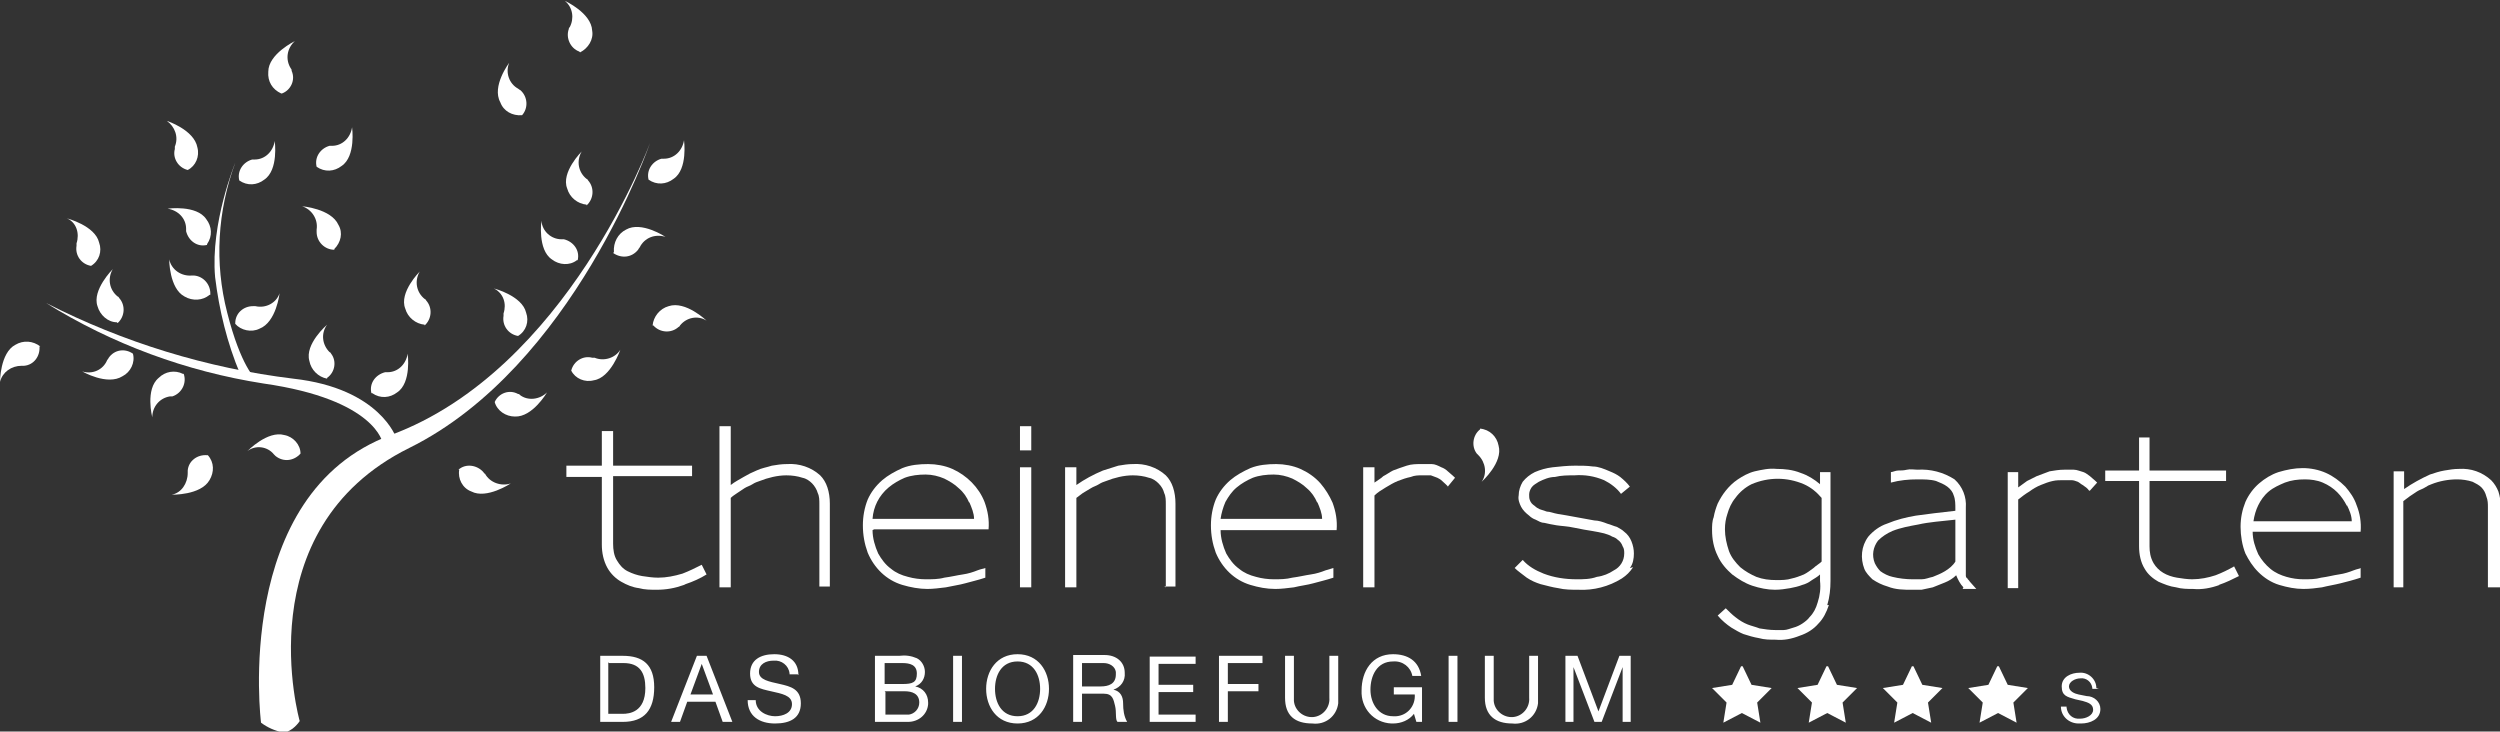 <?xml version="1.0" encoding="UTF-8"?>
<svg xmlns="http://www.w3.org/2000/svg" id="Ebene_1" version="1.1" viewBox="0 0 310.3 90.8">
  <rect x="0" y="0" width="310.3" height="90.8" fill="#333333" stroke="none"/>
  <!-- Generator: Adobe Illustrator 29.4.0, SVG Export Plug-In . SVG Version: 2.1.0 Build 152)  -->
  <defs>
    <style>
      .st0 {
        fill: #fff;
      }
    </style>
  </defs>
  <g id="TheinersGarten_Logo_DE">
    <path id="Pfad_671" class="st0" d="M74.5,89.6h2.8c2.7,0,3.9-1.5,3.9-4.3s-1.4-3.9-3.9-3.9h-2.8v8.2h0ZM75.6,82.3h1.8c2,0,2.7,1.2,2.7,3.1,0,3-2,3.2-2.8,3.2h-1.8v-6.4h0ZM83.3,89.6h1.1l.9-2.5h3.5l.9,2.5h1.2l-3.2-8.2h-1.2l-3.2,8.2h0ZM87.1,82.4h0l1.4,3.8h-2.8l1.4-3.8h0ZM99.1,83.8c0-1.8-1.3-2.6-3-2.6s-3,.7-3,2.4,1.3,1.9,2.6,2.2,2.6.5,2.6,1.6-1.1,1.5-2.1,1.5-2.4-.6-2.4-2h-1c0,2,1.5,2.9,3.4,2.9s3.2-.7,3.2-2.5-1.3-2.1-2.6-2.4-2.6-.5-2.6-1.5.9-1.4,1.8-1.4c1-.1,1.9.6,2,1.6,0,0,0,0,0,.1h1ZM109.8,85.8h2.5c.9,0,1.8.3,1.8,1.4,0,.8-.6,1.4-1.3,1.5,0,0-.1,0-.2,0h-2.7v-2.8h0ZM108.7,89.6h4c1.3,0,2.4-.9,2.5-2.2,0,0,0-.1,0-.2,0-1-.6-1.8-1.6-2h0c.8-.3,1.2-1,1.2-1.8,0-.7-.4-1.4-1-1.7-.7-.3-1.4-.4-2.2-.3h-3v8.2h0ZM109.8,82.3h2.2c.9,0,1.8.2,1.8,1.3s-.5,1.3-1.8,1.3h-2.2v-2.6ZM118.3,89.6h1.1v-8.2h-1.1v8.2ZM122.4,85.5c0,2.2,1.3,4.3,3.9,4.3s3.9-2.1,3.9-4.3-1.3-4.3-3.9-4.3-3.9,2.1-3.9,4.3h0ZM123.5,85.5c0-1.7.8-3.4,2.8-3.4s2.8,1.7,2.8,3.4-.8,3.4-2.8,3.4-2.8-1.7-2.8-3.4h0ZM134.3,85.2v-2.9h2.7c.7,0,1.4.4,1.5,1.1,0,0,0,.2,0,.3,0,1.2-.9,1.5-1.9,1.5h-2.3ZM133.2,89.6h1.1v-3.5h2.7c1.1,0,1.2.7,1.4,1.5s0,1.7.3,2h1.2c-.4-.7-.5-1.5-.5-2.3,0-.8-.3-1.5-1.2-1.7h0c.9-.3,1.5-1.1,1.4-2.1,0-1.3-1-2.2-2.5-2.2h-3.9v8.2h0ZM142.7,89.6h5.7v-.9h-4.6v-2.8h4.3v-.9h-4.3v-2.6h4.6v-.9h-5.7v8.2h0ZM151.3,89.6h1.1v-3.8h3.8v-.9h-3.8v-2.6h4.3v-.9h-5.4v8.2h0ZM166.1,81.4h-1.1v5.2c.1,1.2-.8,2.3-2,2.4-1.2.1-2.3-.8-2.4-2,0-.1,0-.3,0-.4v-5.2h-1.1v5.2c0,2.2,1.2,3.2,3.4,3.2,1.6.2,3-.9,3.2-2.5,0-.2,0-.4,0-.7v-5.2h0ZM175.8,89.6h.7v-4.3h-3.5v.9h2.6c.1,1.4-.9,2.6-2.3,2.7-.1,0-.2,0-.4,0-1.8,0-2.8-1.6-2.8-3.3s.8-3.5,2.8-3.5c1.2-.1,2.2.7,2.4,1.8h1.1c-.3-1.9-1.7-2.7-3.5-2.7-2.6,0-3.9,2.1-3.9,4.5-.1,2.2,1.5,4,3.7,4.1,0,0,.1,0,.2,0,1,0,2-.4,2.6-1.2l.3,1h0ZM179.8,89.6h1.1v-8.2h-1.1v8.2ZM190.9,81.4h-1.1v5.2c.1,1.2-.8,2.3-2,2.4-1.2.1-2.3-.8-2.4-2,0-.1,0-.3,0-.4v-5.2h-1.1v5.2c0,2.2,1.3,3.2,3.4,3.2,1.6.2,3-.9,3.2-2.5,0-.2,0-.4,0-.7v-5.2ZM194.3,89.6h1v-6.8h0l2.6,6.8h.9l2.6-6.8h0v6.8h1v-8.2h-1.4l-2.6,6.9-2.6-6.9h-1.5v8.2h0Z"></path>
    <path id="Pfad_672" class="st0" d="M260.2,85.4c0-1.1-1-2-2.1-1.9,0,0,0,0,0,0-1,0-2.2.5-2.2,1.7s.7,1.3,1.7,1.6l.9.2c.7.2,1.3.4,1.3,1.1s-.9,1.1-1.6,1.1c-.9.1-1.6-.5-1.7-1.4,0,0,0,0,0-.1h-.7c0,1.2,1,2.1,2.2,2.1,0,0,.2,0,.3,0,1.1,0,2.4-.5,2.4-1.8,0-.9-.8-1.6-1.7-1.6l-1-.2c-.5-.1-1.2-.4-1.2-1s.8-1,1.4-1c.7-.1,1.4.4,1.5,1.2,0,0,0,0,0,.1h.8Z"></path>
    <path id="Pfad_673" class="st0" d="M226.1,61.8c-.6-.7-1.3-1.3-2.2-1.7-2.1-.9-4.4-.9-6.5,0-.8.4-1.5,1-2,1.7-.5.6-.8,1.3-1,2-.2.6-.3,1.2-.3,1.9h0c0,.9.2,1.8.5,2.7.3.8.8,1.4,1.4,2,.6.5,1.3.9,2,1.2.8.3,1.6.4,2.5.4.6,0,1.3,0,1.9-.2.5-.1,1-.3,1.5-.5.4-.2.8-.5,1.2-.8.3-.3.7-.5,1-.8v-7.8h0ZM227,75.1c-.3.9-.7,1.7-1.3,2.3-.6.7-1.4,1.2-2.3,1.5-1,.4-2,.6-3,.5-.7,0-1.4,0-2.1-.2-.6-.1-1.3-.3-1.9-.5-.5-.2-1-.5-1.5-.8-.6-.4-1.2-.9-1.7-1.5l1-.9c.4.4.8.8,1.2,1.1.5.4,1,.7,1.5.9.5.2,1,.3,1.5.5.6.1,1.3.2,1.9.2.4,0,.8,0,1.1,0,.4,0,.8-.2,1.2-.3.4-.1.8-.3,1.1-.5.3-.2.7-.5.9-.8.5-.5.8-1.1,1-1.8.3-.9.4-1.8.3-2.7v-.8c-.3.3-.7.5-1,.7-.4.3-.8.5-1.2.6-.5.2-1,.3-1.5.4-.6.1-1.2.2-1.9.2-.9,0-1.9-.2-2.8-.5-.9-.3-1.7-.8-2.5-1.4-.7-.6-1.4-1.4-1.8-2.3-.5-1-.7-2.1-.7-3.2,0-.5,0-1.1.2-1.6.1-.6.3-1.2.5-1.7.3-.6.6-1.1,1-1.6.4-.5.9-1,1.5-1.4.6-.4,1.3-.8,2.1-1,.9-.2,1.8-.4,2.7-.3,1,0,2,.1,3,.5.9.3,1.7.8,2.4,1.4v-1.5h1.3v13.5c0,1-.1,2-.4,3"></path>
    <path id="Pfad_674" class="st0" d="M242.7,64.5c-1.8.2-3.3.3-4.6.6-1.1.2-2.2.4-3.2.8-.7.3-1.3.7-1.8,1.2-.6.8-.8,1.8-.4,2.8.2.4.4.7.7,1,.4.3,1,.6,1.5.7.8.2,1.7.3,2.5.3.4,0,.7,0,1.1,0,.5,0,.9-.2,1.4-.3.5-.2,1-.4,1.5-.7.5-.3,1-.7,1.3-1.2v-5.2h0ZM243.7,72.9c-.4-.4-.7-1-.9-1.5-.4.4-.9.7-1.4.9-.5.2-1,.4-1.5.6-.5.1-.9.2-1.4.3-.4,0-.8,0-1.2,0-1,0-2,0-3-.4-.7-.2-1.3-.5-1.9-.9-.4-.4-.8-.8-1-1.3-.5-1.3-.4-2.8.5-4,.6-.7,1.4-1.3,2.3-1.6,1.2-.5,2.4-.8,3.6-1,1.4-.2,3.1-.4,4.9-.6v-.3c0-.5,0-1.1-.2-1.6-.1-.4-.4-.8-.8-1.1-.4-.3-.9-.5-1.4-.7-.7-.2-1.5-.2-2.3-.2-1.1,0-2.2.1-3.3.4v-1.3c.2,0,.6-.2.9-.2s.7,0,1.1-.1.9,0,1.3,0c1.6-.1,3.2.3,4.6,1.2,1,.9,1.5,2.2,1.4,3.5v7.9c0,.2,0,.3,0,.5,0,.1,0,.3.2.4,0,.1.2.2.3.4l.8.9h-1.7Z"></path>
    <path id="Pfad_675" class="st0" d="M259.3,60.9c-.2-.3-.5-.5-.8-.7-.2-.1-.4-.3-.6-.4-.3-.1-.5-.2-.8-.2-.3,0-.7,0-1,0-.4,0-.9,0-1.3.1-.5.1-1,.3-1.5.5-.5.2-1,.5-1.4.8-.5.3-.9.6-1.4,1v11h-1.3v-14.4h1.3v1.9c.4-.3.7-.5,1.1-.8.4-.2.8-.4,1.2-.6.5-.2,1.1-.4,1.6-.6.6-.1,1.2-.2,1.8-.2.4,0,.8,0,1.2,0,.4,0,.8.2,1.2.3.3.1.5.3.8.5.2.2.5.4.9.8l-.9,1h0Z"></path>
    <path id="Pfad_676" class="st0" d="M275.5,72.6c-1.1.4-2.2.6-3.3.5-.7,0-1.4,0-2.1-.2-.8-.1-1.5-.4-2.2-.7-.7-.4-1.3-.9-1.7-1.6-.5-.8-.7-1.8-.7-2.8v-8.1h-4.2v-1.3h4.2v-4.1h1.3v4.1h9.5v1.3h-9.5v8.1c0,.7.1,1.4.5,2.1.3.5.7.9,1.2,1.2.5.3,1.1.5,1.7.6.6.1,1.3.2,1.9.2,1,0,2-.2,2.9-.5.8-.3,1.6-.7,2.3-1.1l.6,1.2c-.8.4-1.6.8-2.5,1.1"></path>
    <path id="Pfad_677" class="st0" d="M291.3,62.8c-.3-.6-.7-1.2-1.2-1.7-.5-.5-1.1-.9-1.8-1.2-.7-.3-1.5-.4-2.2-.4-.9,0-1.7.1-2.5.4-.7.3-1.4.6-2,1.1-.6.5-1,1.1-1.3,1.7-.3.6-.5,1.3-.6,2h12.2c0-.7-.3-1.4-.6-2M279.6,66c0,1,.3,1.9.7,2.8.4.7.9,1.3,1.5,1.8.6.5,1.3.8,2,1,.7.2,1.4.3,2.1.3.8,0,1.5,0,2.2-.2.8-.1,1.5-.3,2.2-.4s1.3-.3,1.8-.5.8-.2.9-.3v1.2c-.9.3-1.7.5-2.5.7s-1.5.3-2.3.5c-.7.1-1.5.2-2.3.2-1,0-2-.2-3-.5-1-.3-1.9-.9-2.6-1.6-.7-.7-1.2-1.5-1.6-2.3-.4-1-.6-2.2-.6-3.3,0-1.1.2-2.1.6-3.1.4-.9,1-1.7,1.7-2.3.7-.6,1.5-1.1,2.4-1.4,1-.3,2-.5,3-.5,1,0,2,.2,2.9.6.9.4,1.7,1,2.4,1.7.6.7,1.1,1.4,1.4,2.3.4,1,.6,2.1.5,3.3h-13.6Z"></path>
    <path id="Pfad_678" class="st0" d="M308.8,72.9v-9.9c0-.5,0-.9-.2-1.4-.1-.4-.3-.8-.6-1.1-.3-.3-.7-.5-1.1-.7-.6-.2-1.3-.3-1.9-.3-1.1,0-2.2.2-3.2.6-.3.1-.5.2-.8.4-.3.2-.7.3-1,.5-.3.2-.6.4-.9.6s-.5.4-.8.6v10.7h-1.2v-14.4h1.3v2.2c1-.7,2.1-1.3,3.2-1.8.6-.2,1.2-.4,1.8-.5.6-.1,1.2-.2,1.8-.2,1.5-.1,2.9.4,4,1.4.4.4.7.9.9,1.4.2.6.3,1.3.3,1.9v10h-1.5Z"></path>
    <path id="Pfad_679" class="st0" d="M84.9,72.6c-1.1.4-2.2.6-3.4.6-.7,0-1.5,0-2.2-.2-.8-.1-1.5-.4-2.2-.8-.7-.4-1.3-1-1.7-1.7-.5-.9-.7-1.9-.7-2.9v-8.4h-4.4v-1.4h4.4v-4.3h1.4v4.3h9.8v1.3h-9.8v8.4c0,.7.1,1.5.5,2.1.3.5.7,1,1.3,1.3.6.3,1.2.5,1.8.6.7.1,1.3.2,2,.2,1,0,2-.2,3-.5.8-.3,1.6-.7,2.4-1.1l.6,1.2c-.8.5-1.7.9-2.6,1.2"></path>
    <path id="Pfad_680" class="st0" d="M101.7,72.9v-10.3c0-.5,0-1-.2-1.4-.1-.4-.4-.9-.7-1.2-.3-.3-.7-.6-1.2-.7-.6-.2-1.3-.3-2-.3-1.1,0-2.3.3-3.3.7-.3.1-.6.2-.9.4-.3.2-.7.3-1,.5-.3.2-.6.4-.9.6s-.6.4-.8.6v11.1h-1.4v-20h1.4v7.3c.5-.4,1.1-.7,1.6-1,.5-.3,1.1-.6,1.6-.8.6-.3,1.3-.4,1.9-.6.6-.1,1.2-.2,1.9-.2,1.5-.1,3,.4,4.1,1.4.4.4.7.9.9,1.5.2.6.3,1.3.3,2v10.3h-1.3Z"></path>
    <path id="Pfad_681" class="st0" d="M120.3,62.4c-.3-.7-.7-1.3-1.3-1.8-.5-.5-1.2-.9-1.8-1.2-.7-.3-1.5-.5-2.3-.5-.9,0-1.8.1-2.6.4-.7.3-1.4.7-2,1.2-1.2,1-1.9,2.4-2,3.9h12.6c0-.7-.3-1.4-.6-2.1M108.3,65.8c0,1,.3,2,.7,2.9.4.7.9,1.4,1.6,1.9.6.5,1.3.8,2.1,1,.7.2,1.5.3,2.2.3.8,0,1.6,0,2.3-.2.8-.1,1.6-.3,2.3-.4s1.3-.3,1.8-.5.8-.2,1-.3v1.2c-.9.3-1.8.5-2.5.7s-1.5.3-2.4.5c-.8.1-1.6.2-2.3.2-1,0-2.1-.2-3.1-.5-2-.6-3.5-2.1-4.3-4-.4-1.1-.6-2.2-.6-3.4,0-1.1.2-2.2.6-3.2.4-.9,1-1.7,1.8-2.4.7-.6,1.6-1.1,2.5-1.5,1-.4,2.1-.5,3.2-.5,1,0,2.1.2,3,.6,1.8.8,3.3,2.3,4,4.1.4,1.1.6,2.2.5,3.4h-14.2Z"></path>
    <path id="Pfad_682" class="st0" d="M126.6,58h1.4v14.9h-1.4v-14.9h0ZM126.6,52.9h1.4v3h-1.4v-3h0Z"></path>
    <path id="Pfad_683" class="st0" d="M144.7,72.9v-10.3c0-.5,0-1-.2-1.4-.1-.4-.3-.8-.7-1.2-.3-.3-.7-.6-1.2-.7-.6-.2-1.3-.3-2-.3-1.1,0-2.3.3-3.3.7-.3.1-.6.2-.9.4-.3.2-.7.3-1,.5-.3.2-.7.4-1,.6-.3.2-.5.4-.8.6v11.1h-1.4v-14.9h1.4v2.2c1-.7,2.1-1.3,3.3-1.8.6-.2,1.3-.4,1.9-.6.6-.1,1.2-.2,1.8-.2,1.5-.1,3,.4,4.1,1.4.4.4.7.9.9,1.5.2.6.3,1.3.3,2v10.3h-1.4Z"></path>
    <path id="Pfad_684" class="st0" d="M163.5,62.4c-.3-.7-.7-1.3-1.3-1.8-.5-.5-1.2-.9-1.8-1.2-.7-.3-1.5-.5-2.3-.5-.9,0-1.8.1-2.6.4-.7.3-1.4.7-2,1.2-.6.5-1,1.1-1.4,1.8-.3.7-.5,1.4-.6,2.1h12.6c0-.7-.3-1.4-.6-2.1M151.5,65.8c0,1,.3,2,.7,2.9.4.7.9,1.4,1.6,1.9.6.5,1.3.8,2.1,1,.7.2,1.5.3,2.2.3.8,0,1.5,0,2.3-.2.8-.1,1.6-.3,2.3-.4s1.3-.3,1.8-.5l1-.3v1.2c-.9.3-1.8.5-2.5.7s-1.6.3-2.4.5c-.8.1-1.6.2-2.3.2-1.1,0-2.1-.2-3.1-.5-2-.6-3.5-2.1-4.3-4-.4-1.1-.6-2.2-.6-3.4,0-1.1.2-2.2.6-3.2.4-.9,1-1.7,1.8-2.4.7-.6,1.6-1.1,2.5-1.5,1-.4,2.1-.5,3.2-.5,1,0,2.1.2,3,.6.9.4,1.8,1,2.5,1.8.6.7,1.1,1.5,1.5,2.4.4,1.1.6,2.2.5,3.4h-14.2Z"></path>
    <path id="Pfad_685" class="st0" d="M179.8,60.5c-.2-.3-.5-.5-.8-.8-.2-.2-.4-.3-.6-.4-.3-.1-.5-.2-.8-.3-.3,0-.7,0-1.1,0-.5,0-.9,0-1.4.2-.5.1-1.1.3-1.6.5-.5.2-1,.5-1.5.8-.5.3-1,.6-1.4,1v11.4h-1.4v-14.9h1.4v1.9c.4-.3.8-.5,1.1-.8.4-.2.8-.5,1.2-.7.5-.2,1.1-.4,1.7-.6.6-.2,1.2-.2,1.9-.2.4,0,.8,0,1.2,0,.4,0,.8.2,1.2.4.3.1.6.3.8.5.2.2.5.4.9.8l-.9,1.1h0Z"></path>
    <path id="Pfad_686" class="st0" d="M202.7,70.4c-.4.6-.8,1-1.4,1.4-1.6,1-3.5,1.5-5.4,1.4-.8,0-1.7,0-2.5-.2-.7-.1-1.4-.3-2.2-.5-.6-.2-1.1-.4-1.7-.8-.5-.4-1.1-.8-1.5-1.2l1-1c.7.8,1.6,1.3,2.6,1.7,1.3.5,2.7.7,4.1.7.8,0,1.7,0,2.5-.3.8-.1,1.5-.4,2.1-.8.8-.4,1.3-1.2,1.3-2.1,0-.3,0-.6-.2-.9-.1-.3-.3-.6-.6-.8-.2-.2-.4-.3-.7-.4-.3-.2-.7-.3-1-.4-.4-.1-.9-.2-1.5-.3s-1.3-.2-2.2-.4-1.6-.2-2.2-.3-1.1-.2-1.5-.3c-.4,0-.7-.2-1.1-.4-.3-.1-.6-.3-.8-.5-.4-.3-.8-.7-1-1.1-.2-.4-.4-.9-.3-1.4,0-.6.2-1.2.5-1.7.4-.5.9-.9,1.5-1.2.7-.3,1.4-.5,2.2-.6.9-.1,1.9-.2,2.8-.2.8,0,1.5,0,2.2.1.7,0,1.4.3,2.1.6.5.2.9.4,1.3.7.5.4.9.8,1.2,1.2l-1.1.9c-.5-.7-1.3-1.3-2.1-1.7-1.2-.5-2.4-.7-3.7-.6-.8,0-1.6,0-2.4.2-.7,0-1.4.3-2,.6-.3.2-.7.4-.9.7-.2.3-.3.6-.3.9,0,.2,0,.5.1.7.1.3.3.5.6.7.2.2.4.3.6.4.3.1.6.2.9.3.4,0,.8.2,1.4.3s1.3.2,2.3.4l2.2.4c.5,0,1.1.2,1.6.4.4.1.8.3,1.2.4.3.2.6.3.9.6.4.3.7.7.9,1.2.2.5.3,1,.3,1.5,0,.6-.1,1.3-.5,1.8"></path>
    <path id="Pfad_687" class="st0" d="M183.7,53.3c-.9.7-1.1,2.1-.4,3,0,0,.1.1.2.2.9.9,1.1,2.3.4,3.3,0,0,2.7-2.4,2.1-4.5-.2-1.1-1.1-2-2.3-2.1"></path>
    <path id="Pfad_688" class="st0" d="M80.7,17.7s-10.3,28.2-32.2,36.3c-19.7,7.3-16.1,35.7-16.1,35.7.8.6,1.7,1,2.7,1.2,1.2,0,2.1-1.4,2.1-1.4,0,0-6.8-23.8,13.6-33.9s29.9-37.9,29.9-37.9"></path>
    <path id="Pfad_689" class="st0" d="M47.5,55s-.8-5.4-14.8-7.4c-9.6-1.5-18.8-4.9-27-10,9.6,4.9,20,8.1,30.7,9.4,10.8,1.2,12.8,7.4,12.8,7.4l-1.8.6h0Z"></path>
    <path id="Pfad_690" class="st0" d="M29.8,46.4c-1.6-3.8-2.6-7.9-3.1-12-.6-6.7,2.5-14.2,2.5-14.2-2.2,6-2.6,12.4-1,18.6,1.7,6.7,3.5,8.2,3.5,8.2l-1.9-.6h0Z"></path>
    <path id="Pfad_691" class="st0" d="M80.5,22.3c-.3-1.2.5-2.3,1.6-2.6,0,0,.2,0,.3,0,1.3,0,2.3-1,2.5-2.3,0,0,.5,3.6-1.3,4.8-.9.7-2.1.8-3.1.1"></path>
    <path id="Pfad_692" class="st0" d="M37.3,56.3c-.8.9-2.1,1.1-3.1.3,0,0-.1-.1-.2-.2-.8-1-2.3-1.2-3.3-.4,0,0,2.5-2.6,4.6-2,1.1.2,2,1.2,2,2.3"></path>
    <path id="Pfad_693" class="st0" d="M71.9,6.4c-1.1-.4-1.7-1.7-1.3-2.8,0,0,0-.2.1-.2.6-1.1.4-2.5-.6-3.3,0,0,3.3,1.5,3.4,3.7.2,1.1-.5,2.2-1.5,2.7"></path>
    <path id="Pfad_694" class="st0" d="M29.2,40.1c0-1.2,1-2.1,2.2-2.1,0,0,.2,0,.3,0,1.3.3,2.6-.4,3-1.6,0,0-.4,3.6-2.5,4.4-1,.5-2.3.2-3-.6"></path>
    <path id="Pfad_695" class="st0" d="M25.7,30.4c-1.2.3-2.3-.5-2.6-1.7,0,0,0-.2,0-.3,0-1.3-1-2.3-2.3-2.5,0,0,3.6-.5,4.8,1.3.7.9.8,2.1.1,3.1"></path>
    <path id="Pfad_696" class="st0" d="M29.7,22.4c-.3-1.2.5-2.3,1.6-2.6,0,0,.2,0,.3,0,1.3,0,2.3-1,2.5-2.3,0,0,.5,3.6-1.3,4.8-.9.7-2.1.8-3.1.1"></path>
    <path id="Pfad_697" class="st0" d="M11.3,33c-1.2-.2-2-1.3-1.8-2.5,0,0,0-.2,0-.3.4-1.2,0-2.6-1.2-3.1,0,0,3.5.9,4,3,.4,1.1,0,2.3-1,2.9"></path>
    <path id="Pfad_698" class="st0" d="M46.1,48.8c-.3-1.2.5-2.3,1.7-2.6,0,0,.2,0,.3,0,1.3,0,2.3-1,2.5-2.3,0,0,.5,3.6-1.3,4.8-.9.7-2.1.8-3.1.1"></path>
    <path id="Pfad_699" class="st0" d="M39.3,20.7c-.3-1.2.5-2.3,1.6-2.6,0,0,.2,0,.3,0,1.3,0,2.3-1,2.5-2.3,0,0,.5,3.6-1.3,4.8-.9.7-2.1.8-3.1.1"></path>
    <path id="Pfad_700" class="st0" d="M22.8,46.4c.4,1.1-.2,2.4-1.4,2.8,0,0-.2,0-.3,0-1.3.2-2.2,1.3-2.2,2.6,0,0-.9-3.5.8-4.9.8-.8,2-1,3-.5"></path>
    <path id="Pfad_701" class="st0" d="M64.3,41.7c-1.2-.2-2-1.3-1.8-2.5,0,0,0-.2,0-.3.4-1.2,0-2.5-1.2-3.1,0,0,3.5.9,4,3,.4,1.1,0,2.3-1,2.9"></path>
    <path id="Pfad_702" class="st0" d="M70.9,46c.3-1.2,1.5-1.9,2.6-1.6,0,0,.2,0,.3,0,1.2.5,2.6,0,3.2-1,0,0-1.2,3.5-3.3,3.8-1.1.3-2.3-.2-2.8-1.2"></path>
    <path id="Pfad_703" class="st0" d="M61.4,49.9c.5-1.1,1.8-1.6,2.9-1,0,0,.2,0,.2.1,1,.8,2.5.6,3.4-.3,0,0-1.8,3.1-4,3-1.1,0-2.2-.7-2.5-1.8"></path>
    <path id="Pfad_704" class="st0" d="M41.5,31c-1.2,0-2.2-1-2.2-2.2,0,0,0-.2,0-.3.2-1.3-.6-2.5-1.8-2.9,0,0,3.6.3,4.5,2.3.6,1,.3,2.2-.5,3"></path>
    <path id="Pfad_705" class="st0" d="M56.9,58.3c.9-.8,2.3-.6,3.1.3,0,0,.1.2.2.2.6,1.1,2,1.6,3.2,1.2,0,0-3,2-4.9,1-1.1-.4-1.7-1.6-1.5-2.7"></path>
    <path id="Pfad_706" class="st0" d="M23.3,21.1c-1.2-.3-1.9-1.5-1.6-2.6,0,0,0-.2,0-.3.5-1.2,0-2.5-1-3.2,0,0,3.4,1.1,3.8,3.3.3,1.1-.2,2.3-1.2,2.8"></path>
    <path id="Pfad_707" class="st0" d="M4.9,43c.1,1.2-.7,2.3-1.9,2.4,0,0-.2,0-.3,0-1.3,0-2.4.8-2.7,2,0,0,0-3.6,1.9-4.6,1-.6,2.2-.5,3.1.2"></path>
    <path id="Pfad_708" class="st0" d="M71.7,32.3c.3-1.2-.5-2.3-1.7-2.6-.1,0-.2,0-.3,0-1.3,0-2.4-1-2.5-2.3,0,0-.5,3.6,1.3,4.8.9.7,2.2.8,3.1.1"></path>
    <path id="Pfad_709" class="st0" d="M76.1,31.4c1,.7,2.3.6,3.1-.4,0,0,.1-.2.2-.3.6-1.2,1.9-1.7,3.2-1.3,0,0-3-2-4.9-.9-1,.5-1.6,1.6-1.5,2.8"></path>
    <path id="Pfad_710" class="st0" d="M14.6,40.1c.9-.8,1-2.2.2-3.1,0,0-.1-.2-.2-.2-1-.8-1.3-2.2-.6-3.4,0,0-2.6,2.6-1.9,4.6.3,1.1,1.3,2,2.4,2"></path>
    <path id="Pfad_711" class="st0" d="M72.8,25.5c.9-.8,1-2.2.2-3.1,0,0-.1-.2-.2-.2-1-.8-1.3-2.2-.6-3.4,0,0-2.6,2.6-1.8,4.6.3,1.1,1.3,1.9,2.4,2"></path>
    <path id="Pfad_712" class="st0" d="M25.7,56.5c-1.2-.1-2.3.7-2.4,1.9,0,.1,0,.2,0,.3,0,1.3-.8,2.5-2,2.7,0,0,3.6.1,4.7-1.8.6-1,.6-2.2-.2-3.1"></path>
    <path id="Pfad_713" class="st0" d="M35,11.6c1.1-.4,1.7-1.7,1.2-2.8,0-.1,0-.2-.1-.3-.7-1.1-.5-2.5.5-3.4,0,0-3.3,1.6-3.3,3.8-.1,1.2.5,2.2,1.6,2.7"></path>
    <path id="Pfad_714" class="st0" d="M64.8,14.3c.8-.9.7-2.3-.2-3.1,0,0-.2-.1-.3-.2-1.1-.6-1.6-2-1.1-3.2,0,0-2.2,2.9-1.1,4.9.4,1.1,1.5,1.7,2.7,1.6"></path>
    <path id="Pfad_715" class="st0" d="M52.7,40.4c.9-.8,1-2.2.2-3.1,0,0-.1-.2-.2-.2-1-.8-1.3-2.2-.6-3.4,0,0-2.6,2.6-1.8,4.6.3,1.1,1.3,1.9,2.4,2"></path>
    <path id="Pfad_716" class="st0" d="M16.5,43.9c-1-.7-2.3-.5-3,.5,0,0-.1.2-.2.3-.5,1.2-1.8,1.8-3.1,1.4,0,0,3.1,1.8,5,.6,1-.5,1.6-1.7,1.3-2.8"></path>
    <path id="Pfad_717" class="st0" d="M26.1,36.6c.1-1.2-.8-2.3-2-2.4-.1,0-.2,0-.3,0-1.3.1-2.5-.7-2.8-2,0,0,0,3.6,1.9,4.6,1,.6,2.3.5,3.1-.2"></path>
    <path id="Pfad_718" class="st0" d="M81.1,40.4c.8.9,2.2,1,3.1.2,0,0,.2-.1.2-.2.8-1,2.2-1.3,3.3-.6,0,0-2.6-2.5-4.7-1.8-1.1.3-1.9,1.3-2,2.4"></path>
    <path id="Pfad_719" class="st0" d="M40.6,46.9c1-.7,1.2-2.1.5-3,0,0-.1-.2-.2-.2-.9-.9-1.1-2.3-.3-3.4,0,0-2.8,2.4-2.2,4.5.2,1.1,1.1,2,2.2,2.2"></path>
    <path id="Pfad_720" class="st0" d="M237.5,82.7l1.1,2.3,2.5.4-1.8,1.8.4,2.5-2.3-1.2-2.3,1.2.4-2.5-1.8-1.8,2.5-.4,1.1-2.3Z"></path>
    <path id="Pfad_721" class="st0" d="M248.1,82.7l1.1,2.3,2.5.4-1.8,1.8.4,2.5-2.3-1.2-2.3,1.2.4-2.5-1.8-1.8,2.5-.4,1.1-2.3h0Z"></path>
    <path id="Pfad_722" class="st0" d="M226.9,82.7l1.1,2.3,2.5.4-1.8,1.8.4,2.5-2.3-1.2-2.3,1.2.4-2.5-1.8-1.8,2.5-.4,1.1-2.3Z"></path>
    <path id="Pfad_723" class="st0" d="M216.3,82.7l1.1,2.3,2.5.4-1.8,1.8.4,2.5-2.3-1.2-2.3,1.2.4-2.5-1.8-1.8,2.5-.4,1.1-2.3h0Z"></path>
  </g>
</svg>
